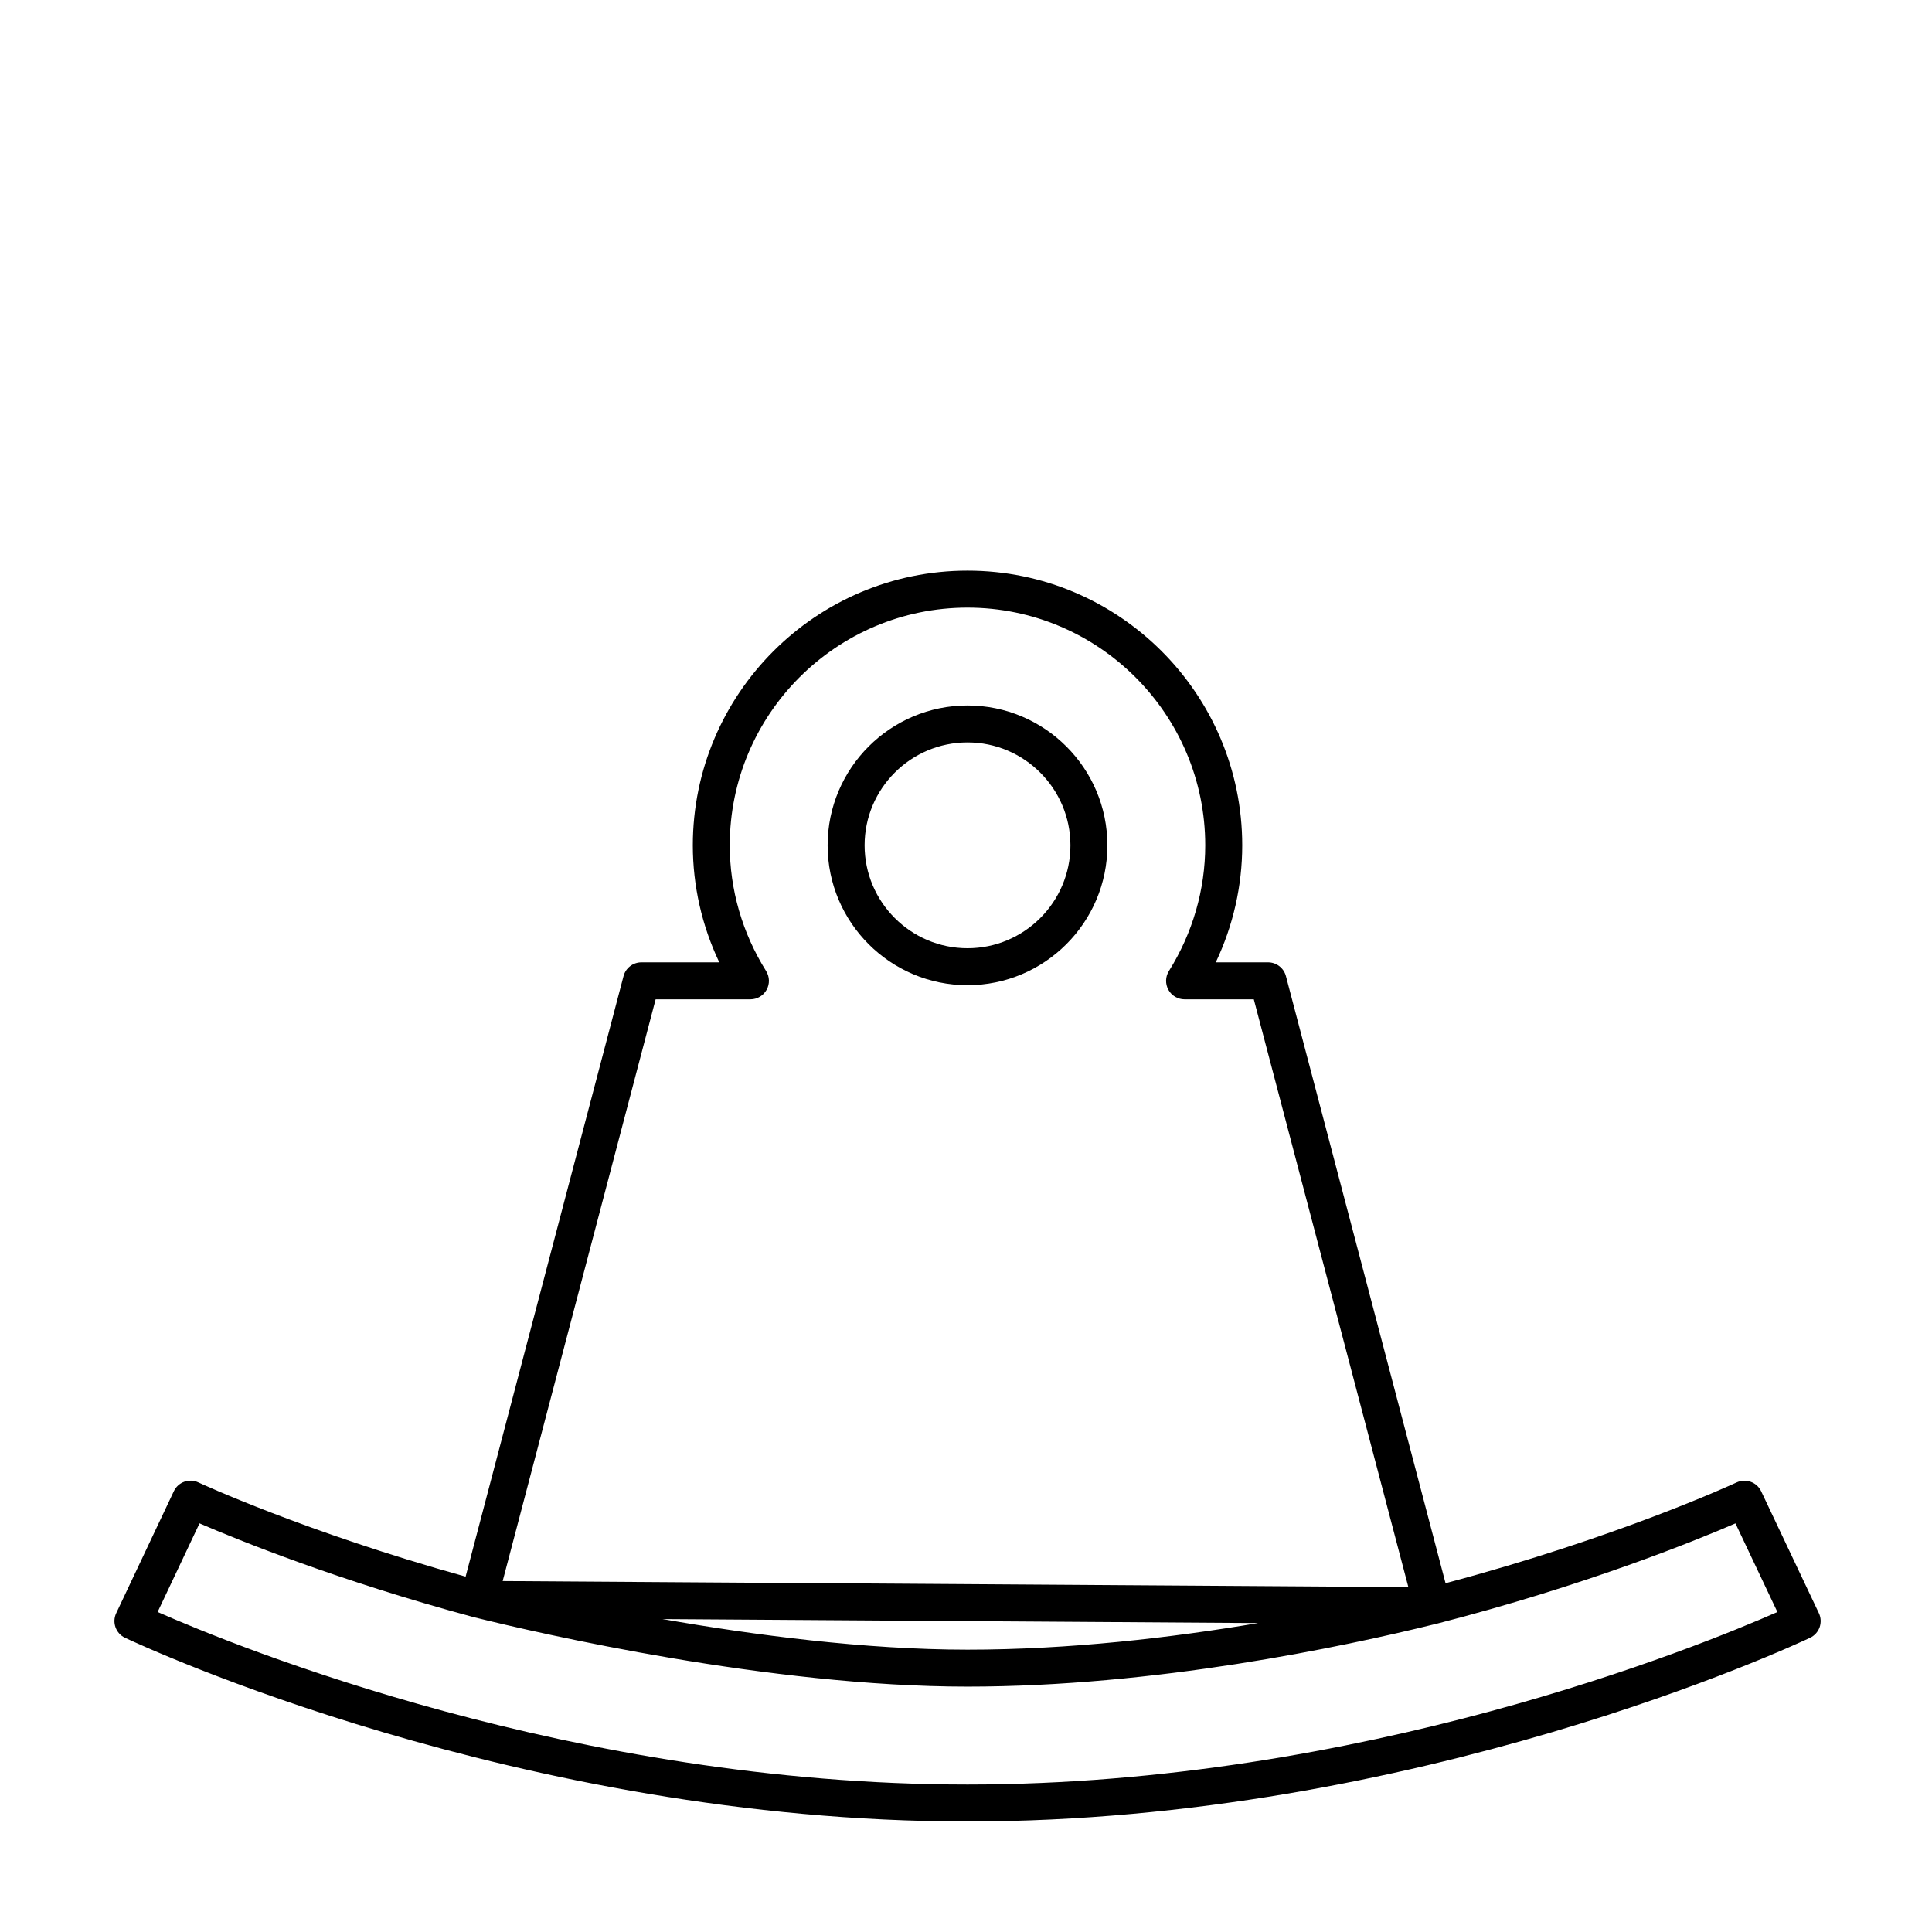 <?xml version="1.0" encoding="UTF-8"?>
<!-- Uploaded to: SVG Repo, www.svgrepo.com, Generator: SVG Repo Mixer Tools -->
<svg fill="#000000" width="800px" height="800px" version="1.1" viewBox="144 144 512 512" xmlns="http://www.w3.org/2000/svg">
 <g>
  <path d="m400.4 405.09c-20.441 0-37.07-16.629-37.07-37.066 0-20.434 16.629-37.066 37.07-37.066s37.07 16.625 37.07 37.066c0 20.438-16.637 37.066-37.07 37.066zm0-64.34c-15.039 0-27.27 12.238-27.27 27.27 0 15.039 12.234 27.27 27.27 27.27 15.039 0 27.277-12.234 27.277-27.27-0.008-15.035-12.246-27.27-27.277-27.27z"/>
  <path d="m626.02 571.5-15.297-32.305c-1.148-2.43-4.062-3.465-6.504-2.336-1.32 0.609-31.785 14.652-77.133 26.711l-42.301-160.89c-0.562-2.152-2.516-3.652-4.734-3.652h-13.859c4.609-9.699 7.012-20.273 7.012-31.004 0-40.137-32.656-72.797-72.797-72.797-40.145 0-72.801 32.656-72.801 72.797 0 10.727 2.402 21.305 7.012 31.004h-20.641c-2.223 0-4.172 1.5-4.734 3.652l-41.852 159.14c-42.641-11.859-70.539-24.836-70.824-24.969-2.438-1.148-5.352-0.105-6.504 2.344l-15.266 32.309c-1.16 2.445-0.109 5.367 2.328 6.519 4.207 1.984 104.31 48.688 223.28 48.688 118.98 0 219.08-46.703 223.29-48.688 1.176-0.555 2.082-1.559 2.519-2.777 0.426-1.223 0.367-2.57-0.191-3.742zm-308.27-162.67h25.121c1.785 0 3.422-0.969 4.289-2.523 0.863-1.559 0.812-3.461-0.133-4.973-6.301-10.066-9.633-21.582-9.633-33.309 0-34.738 28.266-63 63.008-63 34.742 0 63 28.266 63 63 0 11.734-3.332 23.246-9.629 33.309-0.945 1.508-0.996 3.41-0.137 4.973 0.863 1.562 2.504 2.523 4.289 2.523h18.348l40.961 155.77-240.02-1.605zm159.69 165.3c-22.949 3.875-50.012 7.047-77.047 7.047-27.066 0-56.504-3.848-80.805-8.105zm-77.039 42.789c-104.3 0-193.75-36.52-214.63-45.727l11.105-23.488c10.117 4.367 36.742 15.195 72.727 24.879 0.016 0.004 0.031 0 0.047 0 0.016 0.004 0.031 0.016 0.047 0.02 17.402 4.309 78.258 18.367 130.7 18.367 49.645 0 99.234-10.449 124.38-16.68 0.004 0 0.012-0.004 0.016-0.004h0.02c39.16-10.062 68.367-21.941 79.102-26.574l11.117 23.488c-20.879 9.199-110.32 45.719-214.62 45.719z"/>
 </g>
</svg>